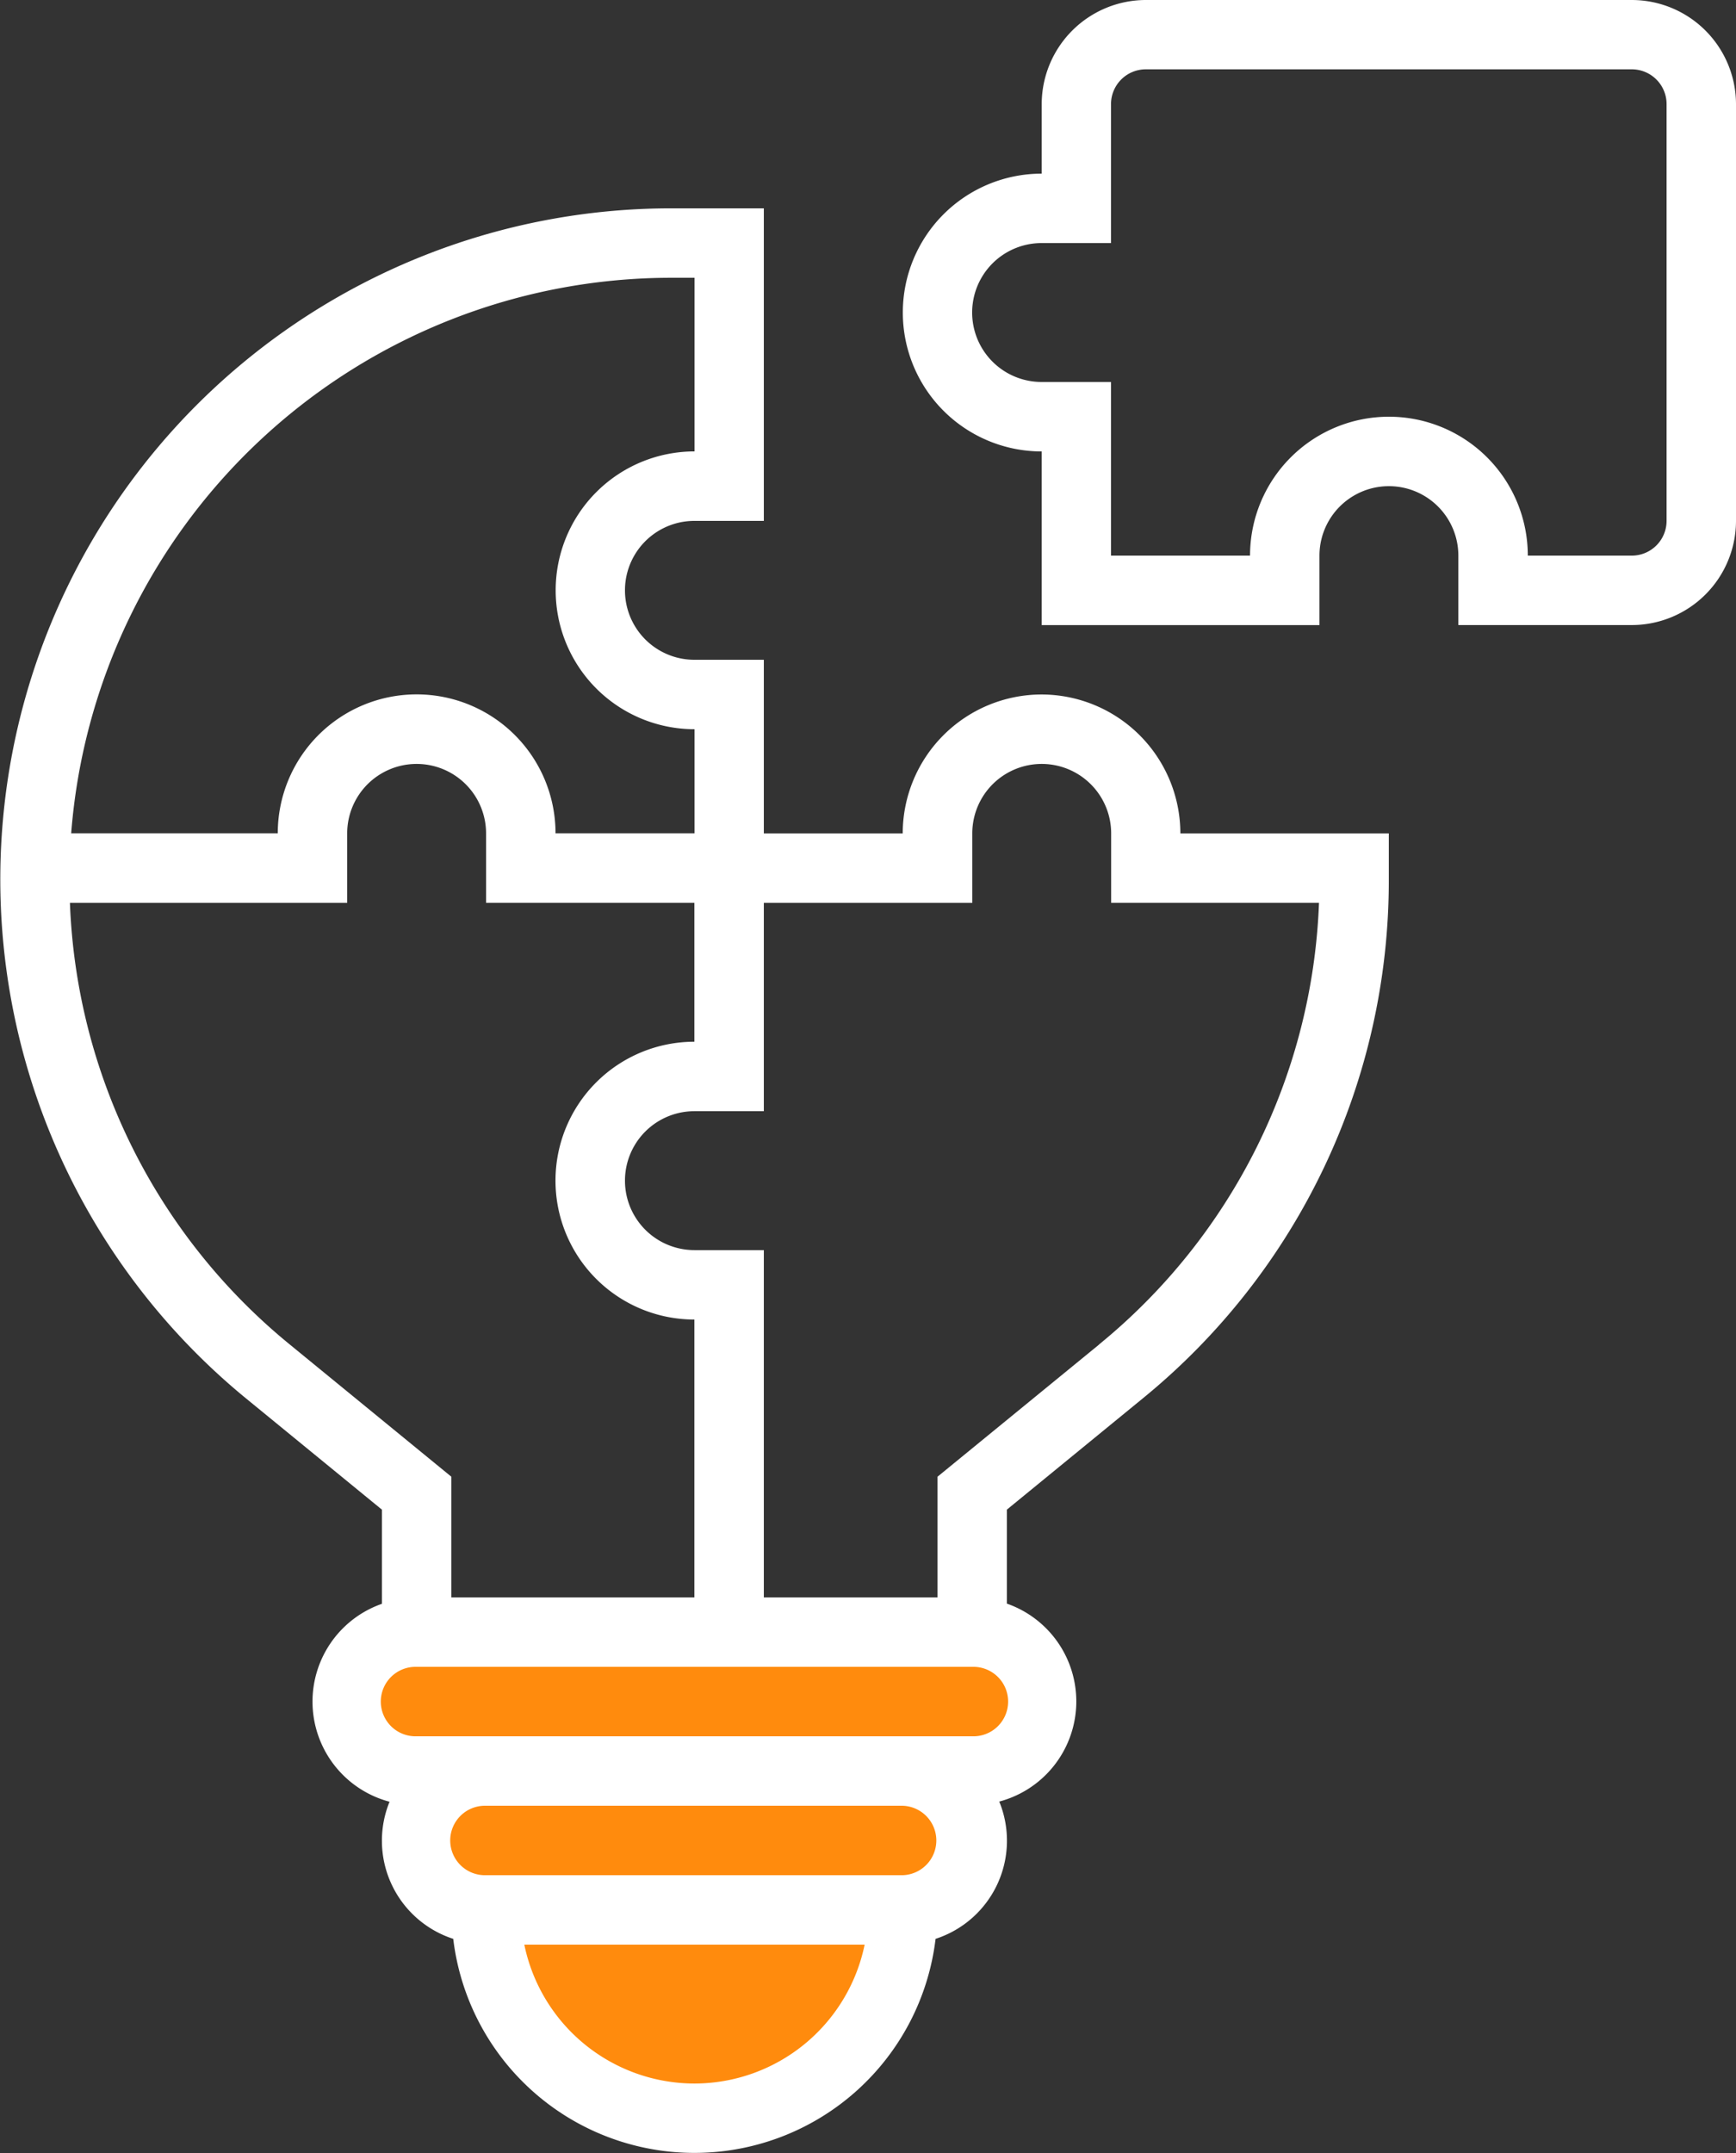 <svg xmlns="http://www.w3.org/2000/svg" width="48.387" height="60" viewBox="0 0 48.387 60">
  <rect x="0" y="0" width="48.387" height="60" fill="#333333" stroke="none"/>
  <g id="solution_1_" data-name="solution (1)" transform="translate(-6.999 -1)">
    <g id="Group_24114" data-name="Group 24114" transform="translate(7.968 1.968)">
      <g id="Group_24107" data-name="Group 24107" transform="translate(12.581 52.258)">
        <path id="Path_22117" data-name="Path 22117" d="M21,56H32.613a5.811,5.811,0,0,1-5.806,5.806A5.815,5.815,0,0,1,21,56Z" transform="translate(-21 -56)" fill="#ff8b0d"/>
      </g>
      <g id="Group_24108" data-name="Group 24108" transform="translate(10.645 48.387)">
        <path id="Path_22118" data-name="Path 22118" d="M32.548,52a1.941,1.941,0,0,1,1.935,1.935,1.95,1.95,0,0,1-1.935,1.935H20.935A1.941,1.941,0,0,1,19,53.935,1.95,1.95,0,0,1,20.935,52Z" transform="translate(-19 -52)" fill="#ff8b0d"/>
      </g>
      <g id="Group_24109" data-name="Group 24109" transform="translate(8.71 44.516)">
        <path id="Path_22119" data-name="Path 22119" d="M35.784,51.3a1.892,1.892,0,0,1-1.365.571H18.935A1.941,1.941,0,0,1,17,49.935,1.95,1.95,0,0,1,18.935,48H34.419a1.941,1.941,0,0,1,1.935,1.935A1.892,1.892,0,0,1,35.784,51.3Z" transform="translate(-17 -48)" fill="#ff8b0d"/>
      </g>
      <g id="Group_24110" data-name="Group 24110" transform="translate(15.484 19.355)">
        <path id="Path_22120" data-name="Path 22120" d="M45.29,25.871v.31a17.748,17.748,0,0,1-6.5,13.723L34.645,43.29v3.871H27.871V37.484H26.9a2.9,2.9,0,1,1,0-5.806h.968V25.871h5.806V24.9a2.9,2.9,0,1,1,5.806,0v.968Z" transform="translate(-24 -22)" fill="none"/>
      </g>
      <g id="Group_24111" data-name="Group 24111" transform="translate(0 19.355)">
        <path id="Path_22121" data-name="Path 22121" d="M8.019,25.871h7.723V24.9a2.9,2.9,0,0,1,5.806,0v.968h5.806v5.806h-.968a2.9,2.9,0,0,0,0,5.806h.968v9.677h-8.71V43.29L14.5,39.9A17.794,17.794,0,0,1,8,26.181c0-.106,0-.213.01-.31Z" transform="translate(-8 -22)" fill="none"/>
      </g>
      <g id="Group_24112" data-name="Group 24112" transform="translate(0.01 5.806)">
        <path id="Path_22122" data-name="Path 22122" d="M27.355,20.581v4.839H21.549v-.968a2.9,2.9,0,0,0-5.806,0v.968H8.01A17.717,17.717,0,0,1,25.729,8h1.626v6.774h-.968a2.9,2.9,0,0,0,0,5.806Z" transform="translate(-8.01 -8)" fill="none"/>
      </g>
      <g id="Group_24113" data-name="Group 24113" transform="translate(25.161)">
        <path id="Path_22123" data-name="Path 22123" d="M55.29,3.935V15.548a1.941,1.941,0,0,1-1.935,1.935H49.484v-.968a2.9,2.9,0,0,0-5.806,0v.968H37.871V12.645H36.9a2.9,2.9,0,0,1,0-5.806h.968v-2.9A1.941,1.941,0,0,1,39.806,2H53.355A1.941,1.941,0,0,1,55.29,3.935Z" transform="translate(-34 -2)" fill="none"/>
      </g>
    </g>
    <g id="Group_24115" data-name="Group 24115" transform="translate(6.999 1)">
      <path id="Path_22124" data-name="Path 22124" d="M53.323,1H39.774a2.907,2.907,0,0,0-2.9,2.9V5.839a3.871,3.871,0,1,0,0,7.742v4.839h7.742V16.484a1.935,1.935,0,1,1,3.871,0v1.935h4.839a2.907,2.907,0,0,0,2.9-2.9V3.9A2.907,2.907,0,0,0,53.323,1Zm.968,14.516a.969.969,0,0,1-.968.968h-2.9a3.871,3.871,0,1,0-7.742,0H38.806V11.645H36.871a1.935,1.935,0,1,1,0-3.871h1.935V3.9a.969.969,0,0,1,.968-.968H53.323a.969.969,0,0,1,.968.968Z" transform="translate(-7.839 -1)" fill="#fff"/>
      <path id="Path_22125" data-name="Path 22125" d="M36.032,20.548a3.875,3.875,0,0,0-3.871,3.871H28.29V19.581H26.355a1.935,1.935,0,1,1,0-3.871H28.29V7H25.7A18.7,18.7,0,0,0,13.857,40.165l3.788,3.1v2.624a2.887,2.887,0,0,0,.213,5.516,2.875,2.875,0,0,0,1.775,3.821,6.77,6.77,0,0,0,13.444,0A2.876,2.876,0,0,0,34.852,51.4a2.887,2.887,0,0,0,.213-5.516V43.264l3.788-3.1A18.624,18.624,0,0,0,45.71,25.7V24.419H39.9A3.875,3.875,0,0,0,36.032,20.548ZM25.7,8.935h.659v4.839a3.871,3.871,0,1,0,0,7.742v2.9H22.484a3.871,3.871,0,1,0-7.742,0H8.984A16.782,16.782,0,0,1,25.7,8.935ZM15.083,38.667A16.688,16.688,0,0,1,8.949,26.355h7.728V24.419a1.935,1.935,0,1,1,3.871,0v1.935h5.806v3.871a3.871,3.871,0,1,0,0,7.742V45.71H19.581V42.348ZM26.355,59.258a4.848,4.848,0,0,1-4.741-3.871H31.1A4.848,4.848,0,0,1,26.355,59.258Zm5.806-5.806H20.548a.968.968,0,1,1,0-1.935H32.161a.968.968,0,0,1,0,1.935ZM34.1,49.581H18.613a.968.968,0,1,1,0-1.935H34.1a.968.968,0,1,1,0,1.935Zm3.53-10.913-4.5,3.68V45.71H28.29V36.032H26.355a1.935,1.935,0,1,1,0-3.871H28.29V26.355H34.1V24.419a1.935,1.935,0,1,1,3.871,0v1.935h5.793A16.688,16.688,0,0,1,37.627,38.667Z" transform="translate(-7 -1.194)" fill="#fff"/>
    </g>
  </g>
</svg>
